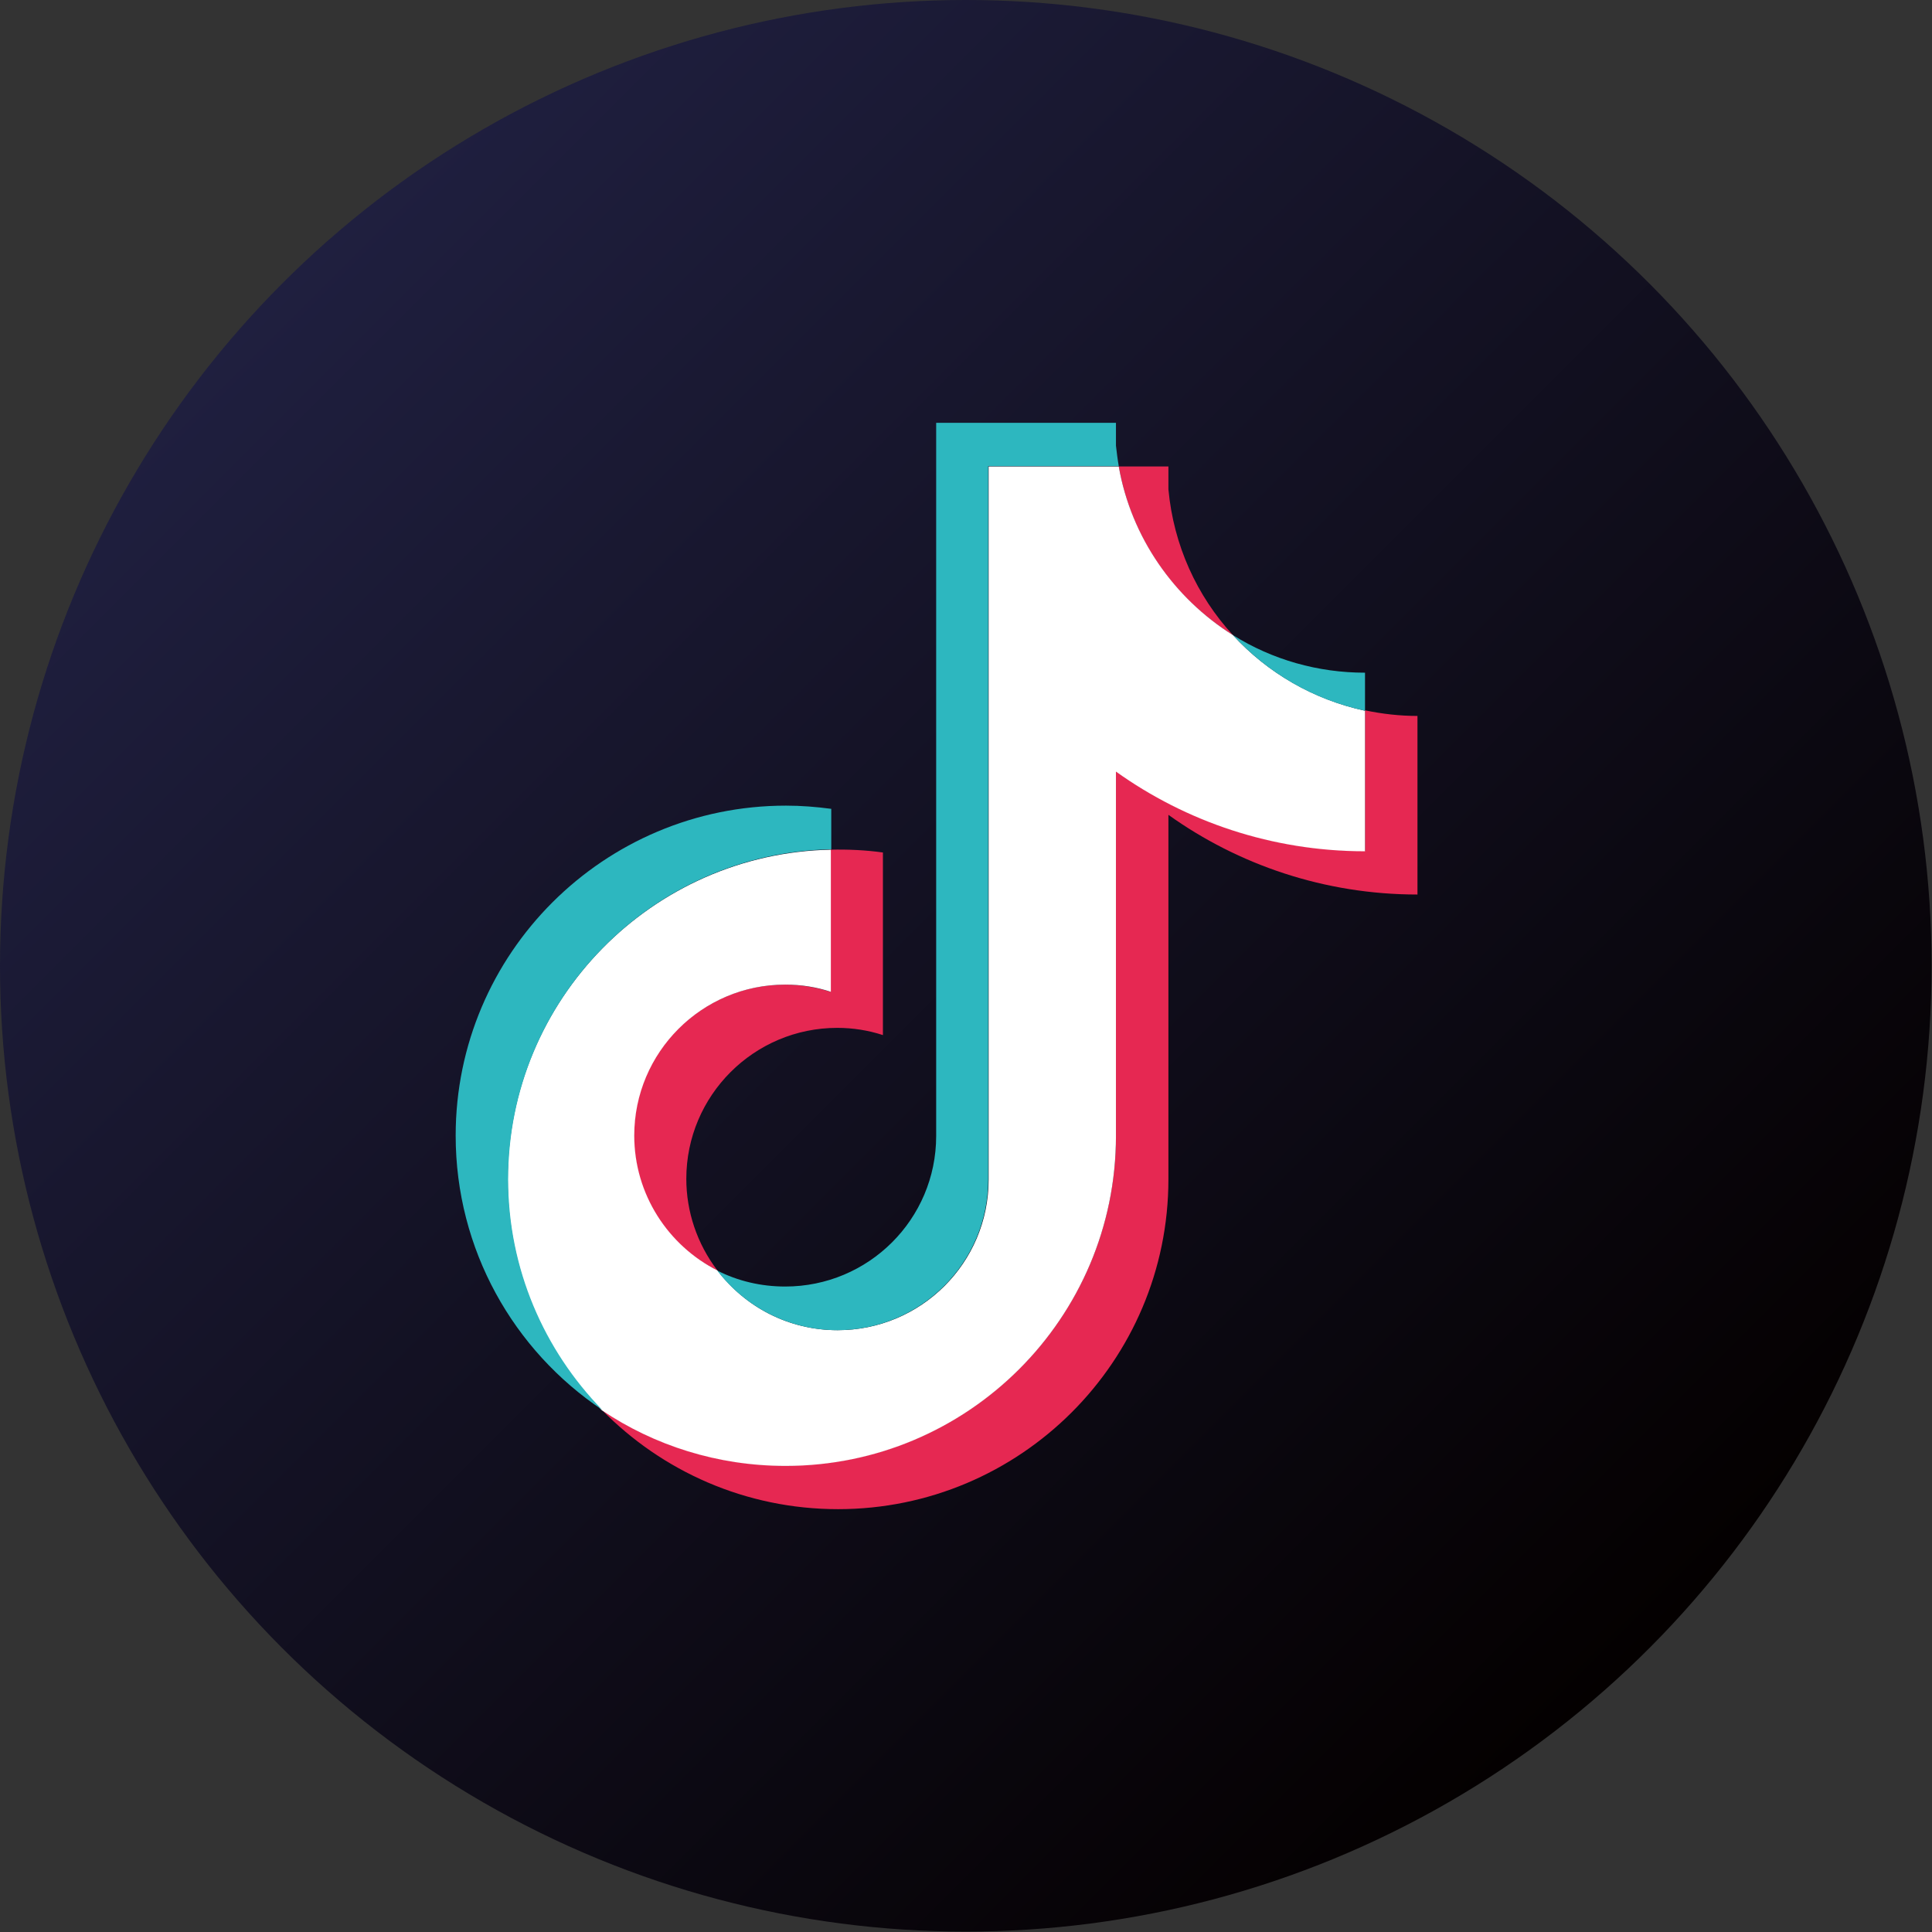 <?xml version="1.0" encoding="UTF-8"?>
<svg id="_レイヤー_2" data-name="レイヤー 2" xmlns="http://www.w3.org/2000/svg" xmlns:xlink="http://www.w3.org/1999/xlink" viewBox="0 0 48.25 48.25">
  <rect x="0" y="0" width="48.25" height="48.25" fill="#333333" stroke="none"/>
  <defs>
    <style>
      .cls-1 {
        fill: #fff;
      }

      .cls-1, .cls-2, .cls-3 {
        fill-rule: evenodd;
      }

      .cls-4 {
        fill: url(#linear-gradient);
      }

      .cls-2 {
        fill: #2db7bf;
      }

      .cls-3 {
        fill: #e62852;
      }
    </style>
    <linearGradient id="linear-gradient" x1="7.07" y1="7.07" x2="41.18" y2="41.18" gradientUnits="userSpaceOnUse">
      <stop offset="0" stop-color="#1f1f3f"/>
      <stop offset="1" stop-color="#040000"/>
    </linearGradient>
  </defs>
  <g id="footer">
    <g>
      <circle class="cls-4" cx="24.12" cy="24.12" r="24.12"/>
      <path class="cls-3" d="M29.18,20.35c1.75,1.25,3.9,1.99,6.22,1.99v-4.46c-.44,0-.88-.05-1.31-.14v3.51c-2.32,0-4.46-.74-6.22-1.99v9.1c0,4.55-3.69,8.24-8.25,8.24-1.7,0-3.28-.51-4.59-1.39,1.5,1.53,3.59,2.48,5.9,2.48,4.55,0,8.25-3.69,8.25-8.24v-9.1h0ZM30.79,15.86c-.9-.98-1.48-2.24-1.61-3.64v-.57h-1.24c.31,1.78,1.37,3.29,2.85,4.21h0ZM17.91,31.72c-.5-.66-.77-1.46-.77-2.28,0-2.08,1.69-3.77,3.77-3.77.39,0,.77.06,1.14.18v-4.56c-.43-.06-.87-.08-1.31-.07v3.55c-.37-.12-.76-.18-1.14-.18-2.08,0-3.77,1.69-3.77,3.77,0,1.47.84,2.75,2.08,3.37Z"/>
      <path class="cls-1" d="M27.87,19.27c1.75,1.25,3.9,1.99,6.22,1.99v-3.51c-1.29-.28-2.44-.95-3.3-1.89-1.47-.92-2.54-2.44-2.85-4.21h-3.25v17.81c0,2.08-1.69,3.76-3.77,3.76-1.23,0-2.31-.58-3-1.49-1.23-.62-2.08-1.9-2.08-3.37,0-2.08,1.69-3.77,3.77-3.77.4,0,.78.06,1.14.18v-3.55c-4.47.09-8.07,3.75-8.07,8.24,0,2.24.9,4.28,2.35,5.76,1.31.88,2.89,1.39,4.59,1.39,4.55,0,8.25-3.69,8.25-8.24v-9.1Z"/>
      <path class="cls-2" d="M34.09,17.75v-.95c-1.17,0-2.31-.32-3.3-.94.88.96,2.03,1.62,3.3,1.89ZM27.94,11.64c-.03-.17-.05-.34-.07-.51v-.57h-4.49v17.81c0,2.08-1.69,3.76-3.77,3.76-.61,0-1.19-.14-1.7-.4.69.9,1.78,1.49,3,1.49,2.08,0,3.77-1.68,3.77-3.76V11.64h3.25ZM20.76,21.21v-1.01c-.38-.05-.75-.08-1.13-.08-4.55,0-8.25,3.69-8.25,8.24,0,2.85,1.45,5.37,3.66,6.85-1.45-1.49-2.35-3.52-2.35-5.76,0-4.49,3.6-8.15,8.07-8.24h0Z"/>
    </g>
  </g>
</svg>